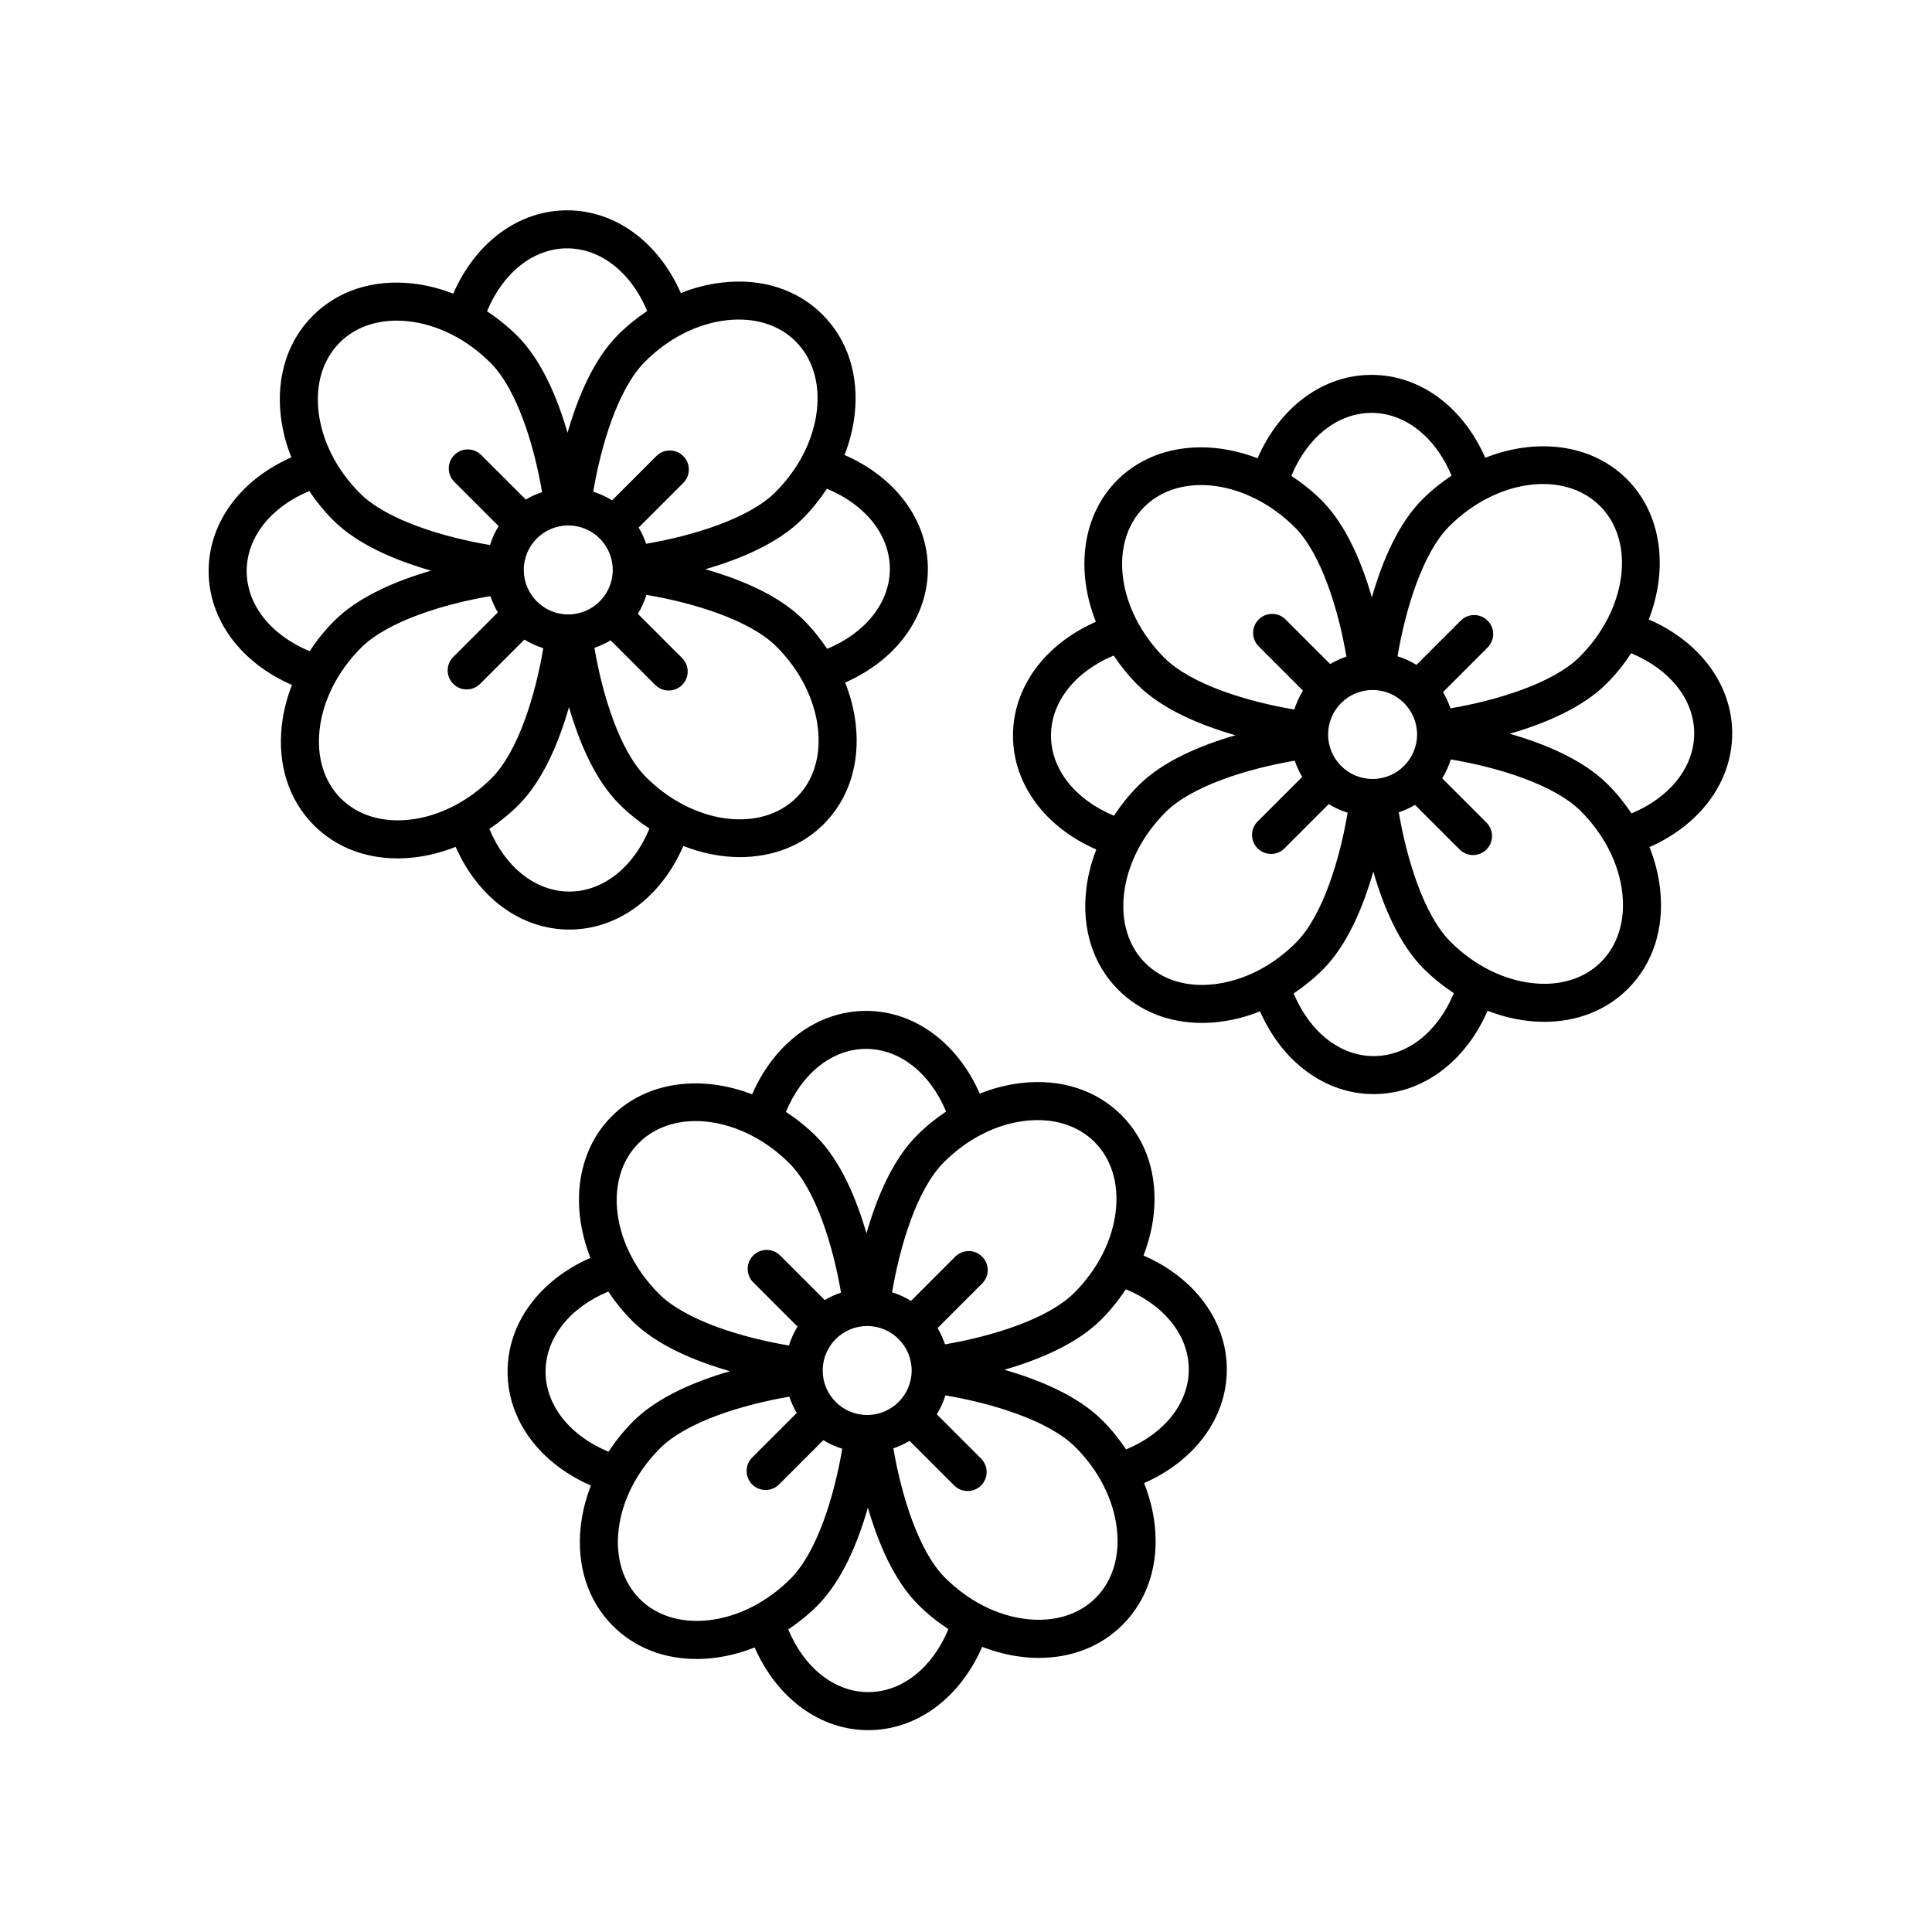 <?xml version="1.0" encoding="UTF-8"?>
<!-- Uploaded to: ICON Repo, www.iconrepo.com, Generator: ICON Repo Mixer Tools -->
<svg fill="#000000" width="800px" height="800px" version="1.1" viewBox="144 144 512 512" xmlns="http://www.w3.org/2000/svg">
 <g>
  <path d="m221.37 325.52c-1.352 3.465-2.266 7.039-2.676 10.645-1.195 10.445 1.828 19.875 8.504 26.555 5.723 5.727 13.473 8.762 22.148 8.762 1.445 0 2.918-0.086 4.41-0.258 3.723-0.422 7.422-1.375 11-2.801 5.918 13.445 17.289 21.922 30.121 21.922 12.906 0 24.328-8.57 30.215-22.148 4.961 1.918 10.055 2.949 14.977 2.949 8.422 0 16.34-2.852 22.199-8.711 6.68-6.676 9.699-16.105 8.504-26.555-0.422-3.723-1.375-7.422-2.801-10.992 13.445-5.918 21.922-17.289 21.922-30.121 0-12.887-8.539-24.293-22.082-30.191 1.352-3.465 2.266-7.039 2.676-10.641 1.195-10.449-1.828-19.879-8.504-26.555-6.676-6.676-16.086-9.703-26.555-8.504-3.727 0.406-7.426 1.359-11.004 2.785-5.918-13.445-17.289-21.922-30.121-21.922-12.887 0-24.289 8.539-30.188 22.086-3.465-1.352-7.039-2.266-10.645-2.676-10.43-1.211-19.879 1.824-26.555 8.504-6.68 6.676-9.699 16.105-8.504 26.555 0.422 3.727 1.375 7.426 2.801 11-13.445 5.918-21.922 17.289-21.922 30.121-0.004 12.887 8.539 24.293 22.078 30.191zm31.246 35.699c-7.332 0.812-13.828-1.16-18.289-5.621-4.457-4.465-6.457-10.957-5.621-18.289 0.887-7.766 4.793-15.457 10.992-21.66 7.062-7.059 22.027-11.594 34.258-13.672 0.516 1.516 1.16 2.957 1.977 4.309l-11.82 11.82c-1.969 1.969-1.969 5.152 0 7.125 0.984 0.984 2.273 1.477 3.562 1.477 1.289 0 2.578-0.492 3.562-1.477l11.734-11.734c1.547 0.977 3.234 1.715 5.008 2.281-2.07 12.332-6.606 27.348-13.707 34.449-6.199 6.203-13.891 10.105-21.656 10.992zm41.98-77.969c6.5 0 11.789 5.289 11.789 11.793 0 6.5-5.289 11.789-11.789 11.789-6.504 0-11.789-5.289-11.789-11.789-0.008-6.504 5.285-11.793 11.789-11.793zm0.285 97.02c-8.941 0-16.973-6.438-21.199-16.605 2.719-1.828 5.324-3.914 7.719-6.312 6.559-6.559 10.75-16.762 13.387-25.965 2.637 9.094 6.805 19.191 13.289 25.676 2.516 2.516 5.223 4.672 8.039 6.519-4.215 10.215-12.266 16.688-21.234 16.688zm60.266-24.965c-9.539 9.531-27.457 7.129-39.953-5.367-7.055-7.055-11.594-22.043-13.668-34.266 1.516-0.516 2.957-1.16 4.301-1.977l11.82 11.82c0.984 0.984 2.273 1.477 3.562 1.477 1.289 0 2.578-0.492 3.562-1.477 1.969-1.969 1.969-5.152 0-7.125l-11.734-11.734c0.977-1.547 1.715-3.234 2.281-5.008 12.297 2.07 27.355 6.609 34.449 13.703 6.203 6.195 10.105 13.895 10.992 21.66 0.84 7.336-1.152 13.832-5.613 18.293zm24.672-60.551c0 8.938-6.445 16.973-16.609 21.199-1.828-2.719-3.914-5.324-6.312-7.719-6.555-6.559-16.777-10.746-25.965-13.383 9.109-2.641 19.195-6.805 25.68-13.297 2.488-2.488 4.648-5.199 6.523-8.039 10.211 4.223 16.684 12.273 16.684 21.238zm-43.25-65.891c7.359-0.82 13.836 1.16 18.293 5.621 4.457 4.465 6.453 10.957 5.617 18.289-0.887 7.766-4.793 15.457-10.992 21.66-7.055 7.055-22.012 11.586-34.258 13.672-0.516-1.516-1.16-2.957-1.977-4.301l11.82-11.82c1.969-1.969 1.969-5.152 0-7.125-1.969-1.969-5.152-1.969-7.125 0l-11.73 11.734c-1.547-0.977-3.234-1.715-5.008-2.281 2.07-12.312 6.606-27.352 13.703-34.449 6.199-6.207 13.891-10.113 21.656-11zm-42.266-19.047c8.938 0 16.973 6.438 21.207 16.605-2.727 1.828-5.324 3.914-7.723 6.312-6.559 6.559-10.746 16.773-13.383 25.965-2.641-9.109-6.805-19.184-13.297-25.676-2.488-2.488-5.199-4.648-8.039-6.523 4.219-10.211 12.266-16.684 21.234-16.684zm-60.266 24.961c4.465-4.469 10.957-6.445 18.289-5.621 7.766 0.887 15.457 4.793 21.66 10.992 7.059 7.059 11.594 22.012 13.672 34.266-1.516 0.516-2.957 1.16-4.309 1.977l-11.82-11.812c-1.969-1.969-5.152-1.969-7.125 0-1.969 1.969-1.969 5.152 0 7.125l11.734 11.73c-0.977 1.543-1.715 3.231-2.281 5.004-12.316-2.066-27.352-6.602-34.449-13.703-6.203-6.195-10.105-13.895-10.992-21.66-0.84-7.336 1.16-13.832 5.621-18.297zm-8.066 39.355c1.828 2.719 3.914 5.324 6.312 7.719 6.555 6.559 16.766 10.746 25.961 13.383-9.098 2.637-19.184 6.805-25.668 13.297-2.488 2.488-4.648 5.199-6.523 8.039-10.211-4.223-16.68-12.273-16.68-21.234-0.008-8.941 6.43-16.977 16.598-21.203z"/>
  <path d="m441.2 439.52c-6.68-6.68-16.125-9.715-26.555-8.504-3.723 0.422-7.422 1.375-11 2.801-5.918-13.445-17.289-21.922-30.121-21.922-12.891 0-24.305 8.551-30.203 22.113-13.457-5.203-27.902-3.477-37.188 5.801-9.367 9.367-11.027 23.98-5.656 37.539-13.473 5.918-21.965 17.301-21.965 30.145 0 12.887 8.543 24.293 22.086 30.191-1.352 3.465-2.266 7.039-2.676 10.645-1.195 10.445 1.828 19.875 8.504 26.555 5.723 5.727 13.473 8.762 22.148 8.762 1.445 0 2.918-0.086 4.41-0.258 3.723-0.422 7.422-1.375 11-2.801 5.918 13.445 17.297 21.922 30.121 21.922 12.883 0 24.289-8.539 30.188-22.086 3.465 1.352 7.039 2.266 10.645 2.676 1.492 0.172 2.961 0.258 4.41 0.258 8.676 0 16.426-3.039 22.148-8.762 6.68-6.676 9.699-16.105 8.504-26.555-0.422-3.727-1.375-7.422-2.801-11 13.445-5.918 21.922-17.297 21.922-30.121 0-12.891-8.543-24.293-22.086-30.191 1.344-3.465 2.266-7.039 2.676-10.641 1.188-10.457-1.836-19.891-8.512-26.566zm-25.418 1.504c7.324-0.828 13.828 1.16 18.289 5.621 4.457 4.465 6.457 10.957 5.621 18.289-0.887 7.766-4.793 15.457-10.992 21.66-7.055 7.055-22.012 11.586-34.266 13.672-0.516-1.516-1.16-2.957-1.977-4.301l11.82-11.82c1.969-1.969 1.969-5.152 0-7.125-1.969-1.969-5.152-1.969-7.125 0l-11.73 11.734c-1.547-0.977-3.234-1.719-5.008-2.281 2.07-12.309 6.606-27.352 13.703-34.449 6.207-6.211 13.902-10.121 21.664-11zm-41.973 77.965c-6.5 0-11.789-5.289-11.789-11.789 0-6.504 5.289-11.793 11.789-11.793 6.504 0 11.789 5.289 11.789 11.793 0.004 6.496-5.289 11.789-11.789 11.789zm-0.285-97.02c8.941 0 16.973 6.438 21.199 16.605-2.719 1.828-5.324 3.914-7.719 6.312-6.559 6.559-10.746 16.766-13.383 25.961-2.641-9.105-6.805-19.18-13.289-25.668-2.516-2.516-5.231-4.66-8.051-6.508 4.215-10.223 12.27-16.703 21.242-16.703zm-60.266 24.957c9.539-9.539 27.453-7.113 39.945 5.371 7.059 7.059 11.594 22.016 13.672 34.258-1.516 0.516-2.957 1.16-4.309 1.977l-11.82-11.82c-1.969-1.969-5.152-1.969-7.125 0-1.969 1.969-1.969 5.152 0 7.125l11.734 11.734c-0.977 1.543-1.715 3.231-2.281 5.004-12.312-2.066-27.352-6.602-34.449-13.703-12.492-12.48-14.898-30.406-5.367-39.945zm-24.676 60.559c0-8.941 6.445-16.977 16.617-21.207 1.805 2.699 3.883 5.305 6.301 7.723 6.559 6.559 16.766 10.746 25.961 13.383-9.105 2.637-19.184 6.805-25.676 13.297-2.488 2.488-4.648 5.199-6.523 8.039-10.207-4.219-16.68-12.27-16.68-21.234zm43.258 65.891c-7.332 0.82-13.828-1.16-18.289-5.621-4.457-4.465-6.457-10.957-5.621-18.289 0.887-7.766 4.793-15.457 10.992-21.66 7.059-7.059 22.027-11.594 34.258-13.672 0.516 1.516 1.16 2.957 1.977 4.309l-11.82 11.82c-1.969 1.969-1.969 5.152 0 7.125 0.984 0.984 2.273 1.477 3.562 1.477 1.289 0 2.578-0.492 3.562-1.477l11.734-11.734c1.547 0.977 3.234 1.715 5.008 2.281-2.07 12.332-6.606 27.348-13.707 34.449-6.199 6.199-13.895 10.105-21.656 10.992zm42.258 19.047c-8.938 0-16.973-6.438-21.207-16.605 2.727-1.828 5.324-3.914 7.723-6.312 6.559-6.566 10.75-16.762 13.387-25.965 2.637 9.094 6.805 19.191 13.289 25.676 2.488 2.488 5.199 4.648 8.039 6.523-4.219 10.211-12.262 16.684-21.23 16.684zm60.266-24.965c-4.465 4.465-10.977 6.445-18.289 5.621-7.766-0.887-15.457-4.793-21.652-10.992-7.055-7.059-11.594-22.047-13.672-34.266 1.516-0.516 2.957-1.16 4.301-1.977l11.82 11.82c0.984 0.984 2.273 1.477 3.562 1.477 1.289 0 2.578-0.492 3.562-1.477 1.969-1.969 1.969-5.152 0-7.125l-11.734-11.734c0.977-1.547 1.715-3.234 2.281-5.008 12.297 2.07 27.352 6.606 34.449 13.703 6.203 6.195 10.105 13.895 10.992 21.66 0.836 7.34-1.156 13.84-5.621 18.297zm24.676-60.547c0 8.938-6.438 16.973-16.609 21.199-1.828-2.719-3.914-5.324-6.312-7.719-6.559-6.559-16.777-10.75-25.965-13.383 9.109-2.641 19.191-6.805 25.676-13.297 2.488-2.488 4.648-5.199 6.523-8.039 10.215 4.219 16.688 12.27 16.688 21.238z"/>
  <path d="m580.95 308.16c5.203-13.461 3.477-27.906-5.805-37.191-9.359-9.367-23.977-11.023-37.535-5.652-5.914-13.477-17.297-21.973-30.148-21.973-12.891 0-24.305 8.551-30.199 22.105-13.461-5.203-27.906-3.477-37.191 5.805-9.359 9.367-11.027 23.977-5.656 37.535-13.473 5.914-21.965 17.297-21.965 30.145 0 12.887 8.539 24.293 22.082 30.191-1.352 3.465-2.266 7.039-2.676 10.641-1.195 10.449 1.828 19.879 8.504 26.555 5.723 5.727 13.473 8.762 22.148 8.762 1.445 0 2.918-0.086 4.41-0.258 3.723-0.422 7.422-1.375 11-2.801 5.918 13.445 17.297 21.922 30.121 21.922 12.887 0 24.289-8.543 30.188-22.086 3.465 1.352 7.039 2.266 10.641 2.676 1.492 0.172 2.961 0.258 4.41 0.258 8.676 0 16.426-3.039 22.148-8.762 6.68-6.676 9.699-16.105 8.504-26.555-0.422-3.723-1.375-7.422-2.801-10.992 13.445-5.918 21.922-17.289 21.922-30.129 0.004-12.891-8.551-24.301-22.102-30.195zm-12.934-30.07c9.531 9.539 7.117 27.453-5.371 39.953-7.059 7.059-22.012 11.586-34.258 13.672-0.516-1.516-1.16-2.957-1.977-4.301l11.82-11.82c1.969-1.969 1.969-5.152 0-7.125-1.969-1.969-5.152-1.969-7.125 0l-11.734 11.734c-1.547-0.977-3.234-1.715-5.008-2.281 2.07-12.316 6.606-27.355 13.703-34.449 12.496-12.496 30.418-14.906 39.949-5.383zm-60.266 72.348c-6.5 0-11.789-5.289-11.789-11.793 0-6.5 5.289-11.789 11.789-11.789 6.504 0 11.789 5.289 11.789 11.789 0 6.504-5.289 11.793-11.789 11.793zm-0.289-97.016c8.949 0 16.984 6.445 21.211 16.621-2.699 1.805-5.305 3.879-7.727 6.297-6.559 6.559-10.746 16.766-13.383 25.965-2.637-9.105-6.805-19.191-13.289-25.676-2.516-2.516-5.231-4.66-8.051-6.508 4.211-10.223 12.266-16.699 21.238-16.699zm-60.266 24.957c9.539-9.539 27.457-7.117 39.953 5.371 7.055 7.055 11.586 22.023 13.668 34.258-1.516 0.516-2.957 1.16-4.309 1.977l-11.82-11.82c-1.969-1.969-5.152-1.969-7.125 0-1.969 1.969-1.969 5.152 0 7.125l11.734 11.734c-0.977 1.547-1.715 3.234-2.281 5.008-12.332-2.07-27.348-6.602-34.449-13.703-12.488-12.492-14.902-30.414-5.371-39.949zm-24.672 60.559c0-8.941 6.445-16.984 16.617-21.207 1.805 2.699 3.883 5.305 6.301 7.727 6.559 6.559 16.758 10.746 25.961 13.387-9.098 2.641-19.191 6.812-25.668 13.289-2.488 2.488-4.648 5.199-6.523 8.039-10.211-4.223-16.688-12.273-16.688-21.234zm43.254 65.883c-7.324 0.867-13.828-1.152-18.289-5.617-4.457-4.465-6.453-10.957-5.617-18.289 0.887-7.766 4.793-15.457 10.992-21.66 7.043-7.055 22.035-11.594 34.258-13.672 0.516 1.516 1.16 2.957 1.977 4.301l-11.82 11.82c-1.969 1.969-1.969 5.152 0 7.125 0.984 0.984 2.273 1.477 3.562 1.477s2.578-0.492 3.562-1.477l11.73-11.734c1.547 0.977 3.234 1.715 5.008 2.281-2.066 12.297-6.606 27.352-13.703 34.445-6.203 6.215-13.898 10.113-21.66 11zm42.266 19.055c-8.938 0-16.973-6.438-21.207-16.609 2.719-1.828 5.324-3.918 7.723-6.312 6.559-6.555 10.746-16.777 13.383-25.965 2.641 9.109 6.805 19.191 13.297 25.676 2.488 2.488 5.199 4.648 8.039 6.531-4.223 10.203-12.27 16.68-21.234 16.68zm60.266-24.965c-4.457 4.469-10.973 6.473-18.289 5.617-7.766-0.887-15.457-4.785-21.66-10.992-7.055-7.055-11.586-22.012-13.672-34.258 1.516-0.516 2.957-1.16 4.301-1.977l11.82 11.82c0.984 0.984 2.273 1.477 3.562 1.477s2.578-0.492 3.562-1.477c1.969-1.969 1.969-5.152 0-7.125l-11.734-11.734c0.977-1.547 1.715-3.234 2.281-5.008 12.309 2.066 27.352 6.606 34.449 13.703 6.203 6.195 10.105 13.895 10.992 21.66 0.84 7.336-1.156 13.828-5.613 18.293zm8.059-39.352c-1.828-2.719-3.914-5.324-6.312-7.719-6.559-6.559-16.773-10.75-25.965-13.387 9.109-2.637 19.191-6.805 25.676-13.289 2.516-2.516 4.66-5.231 6.508-8.047 10.219 4.219 16.703 12.262 16.703 21.234 0.004 8.949-6.441 16.984-16.609 21.207z"/>
 </g>
</svg>